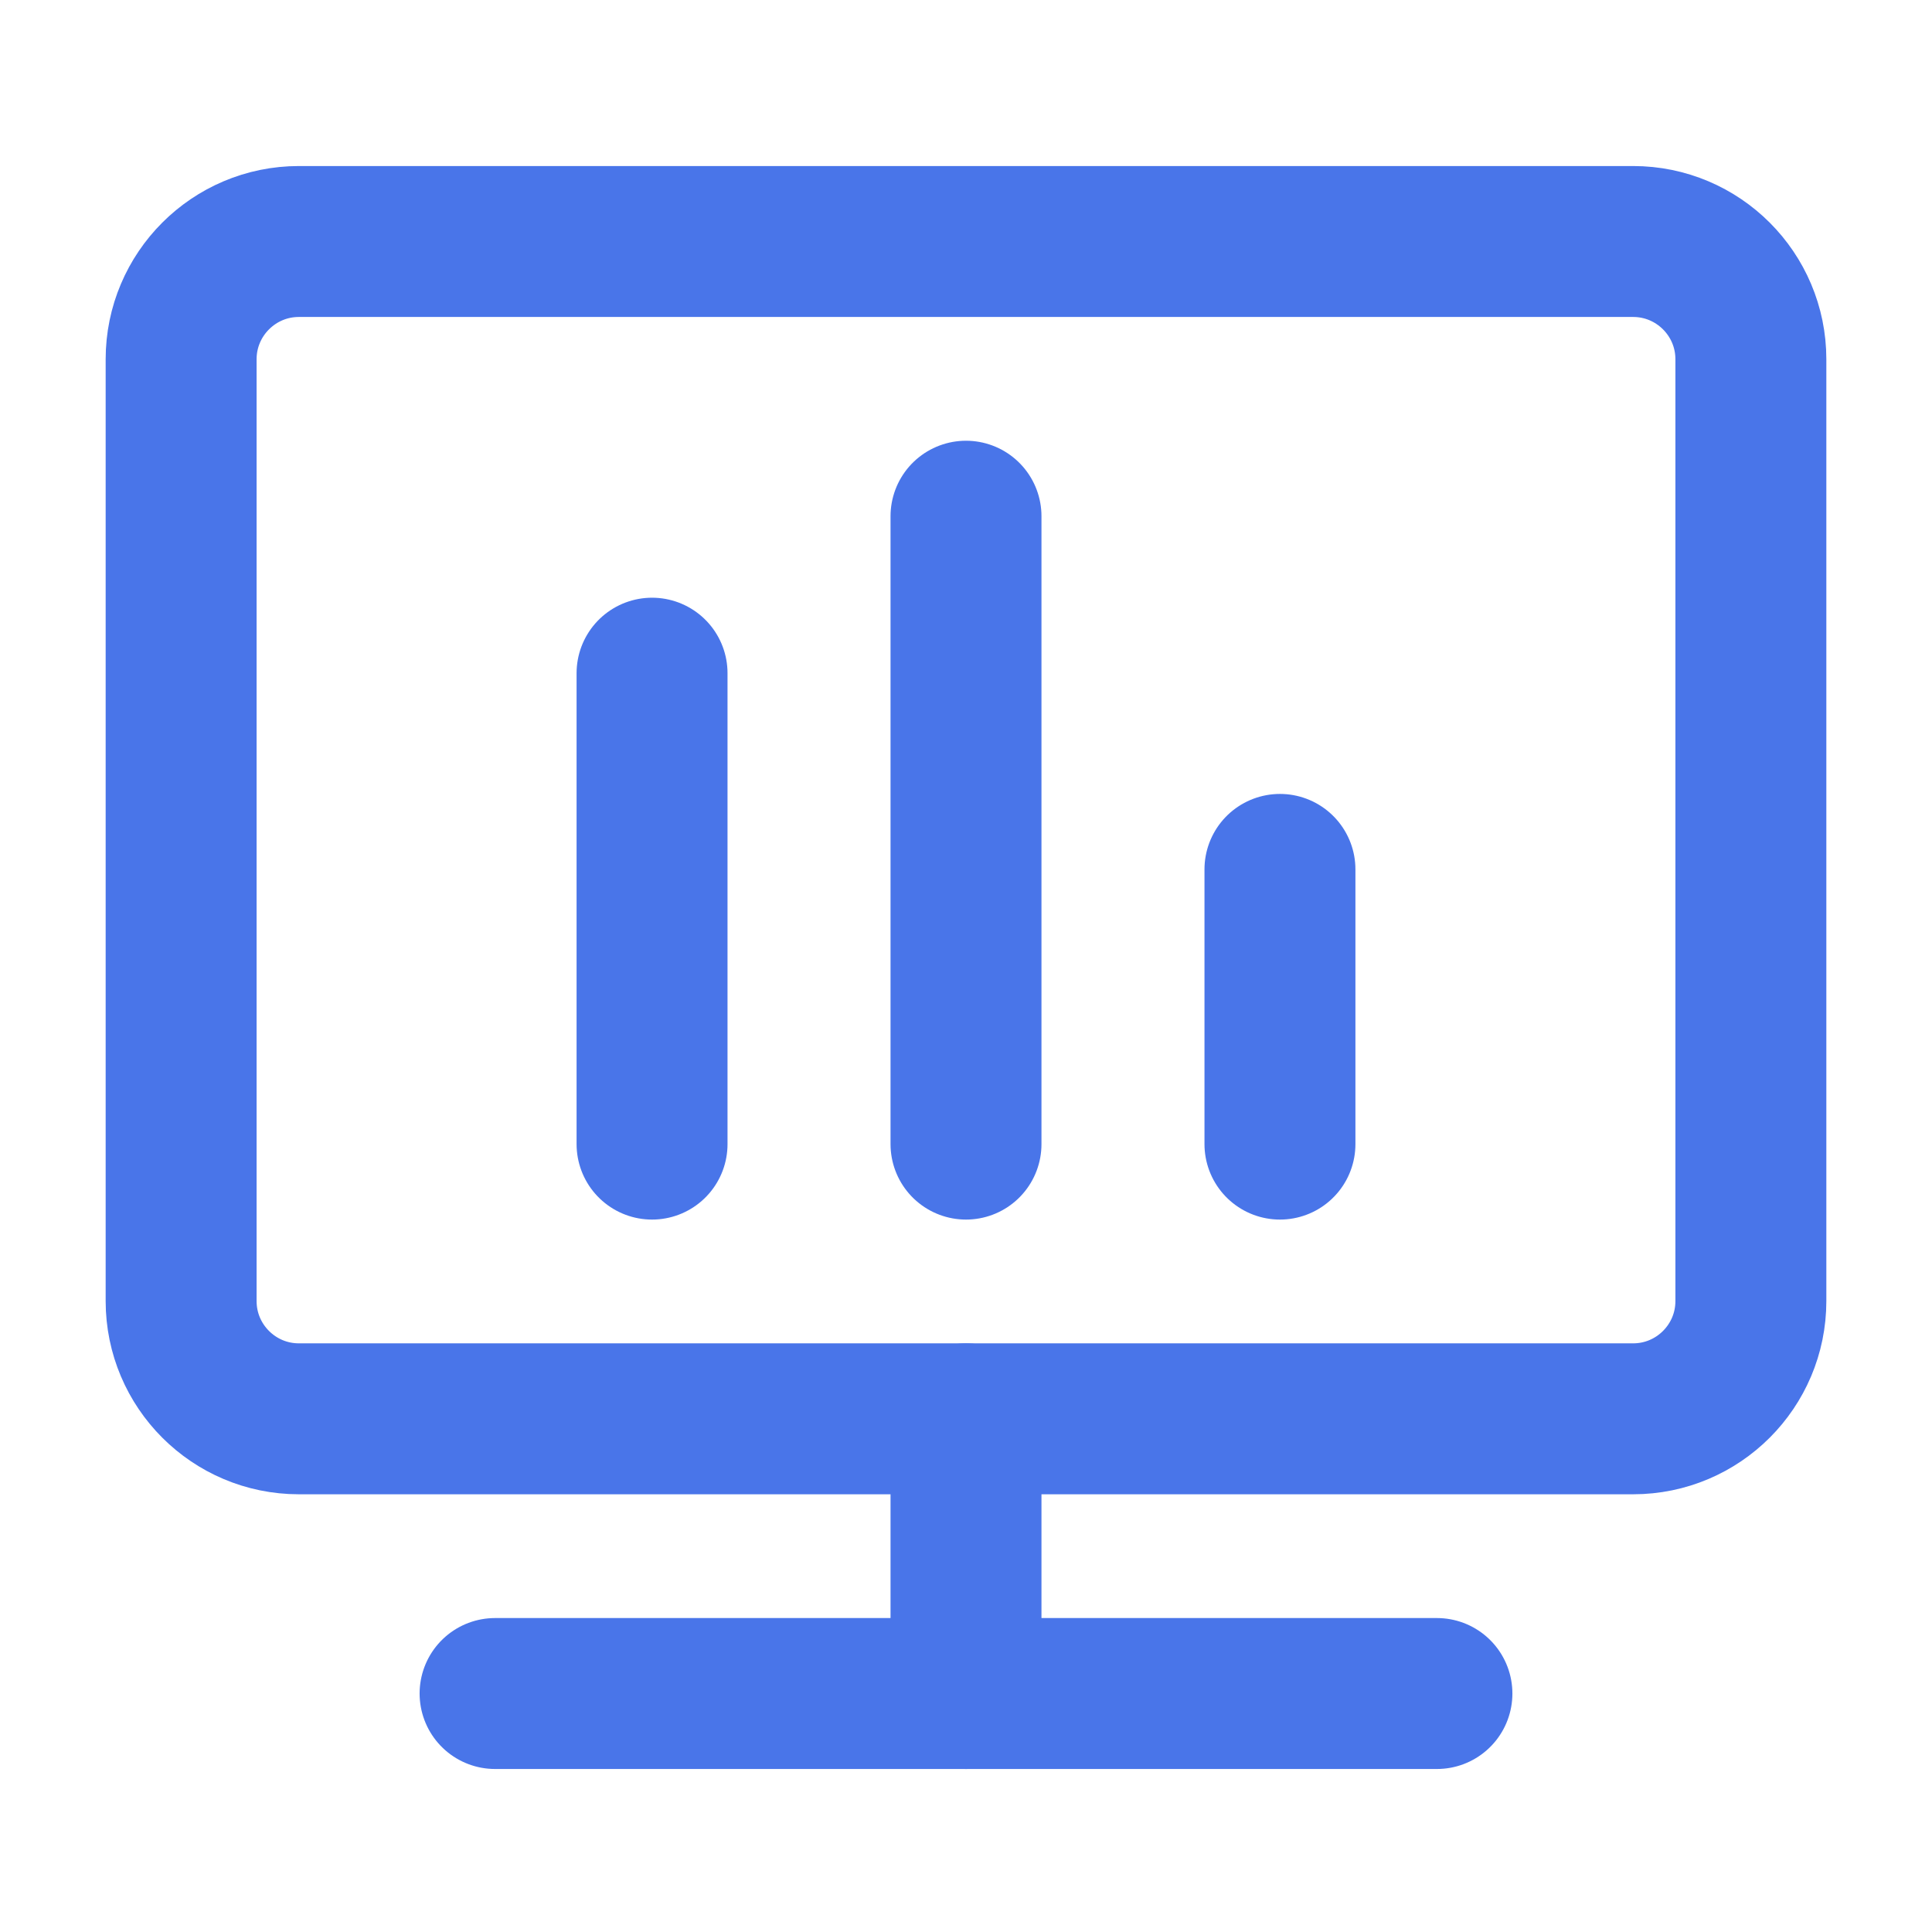 <svg width="16" height="16" viewBox="0 0 16 16" fill="none" xmlns="http://www.w3.org/2000/svg">
<path d="M13.525 2H2.475C1.937 2 1.5 2.437 1.5 2.975V10.775C1.5 11.313 1.937 11.75 2.475 11.75H13.525C14.063 11.75 14.5 11.313 14.5 10.775V2.975C14.5 2.437 14.063 2 13.525 2Z" stroke="#4975E9" stroke-width="1.25" stroke-linecap="round" stroke-linejoin="round"/>
<path d="M8 11.75V14.025" stroke="#4975E9" stroke-width="1.25" stroke-linecap="round" stroke-linejoin="round"/>
<path d="M4.1 14.025H11.9" stroke="#4975E9" stroke-width="1.25" stroke-linecap="round" stroke-linejoin="round"/>
<path d="M10.6 7.2V9.475" stroke="#4975E9" stroke-width="1.25" stroke-linecap="round" stroke-linejoin="round"/>
<path d="M8 4.275V9.475" stroke="#4975E9" stroke-width="1.25" stroke-linecap="round" stroke-linejoin="round"/>
<path d="M5.4 5.575V9.475" stroke="#4975E9" stroke-width="1.25" stroke-linecap="round" stroke-linejoin="round"/>
</svg>
